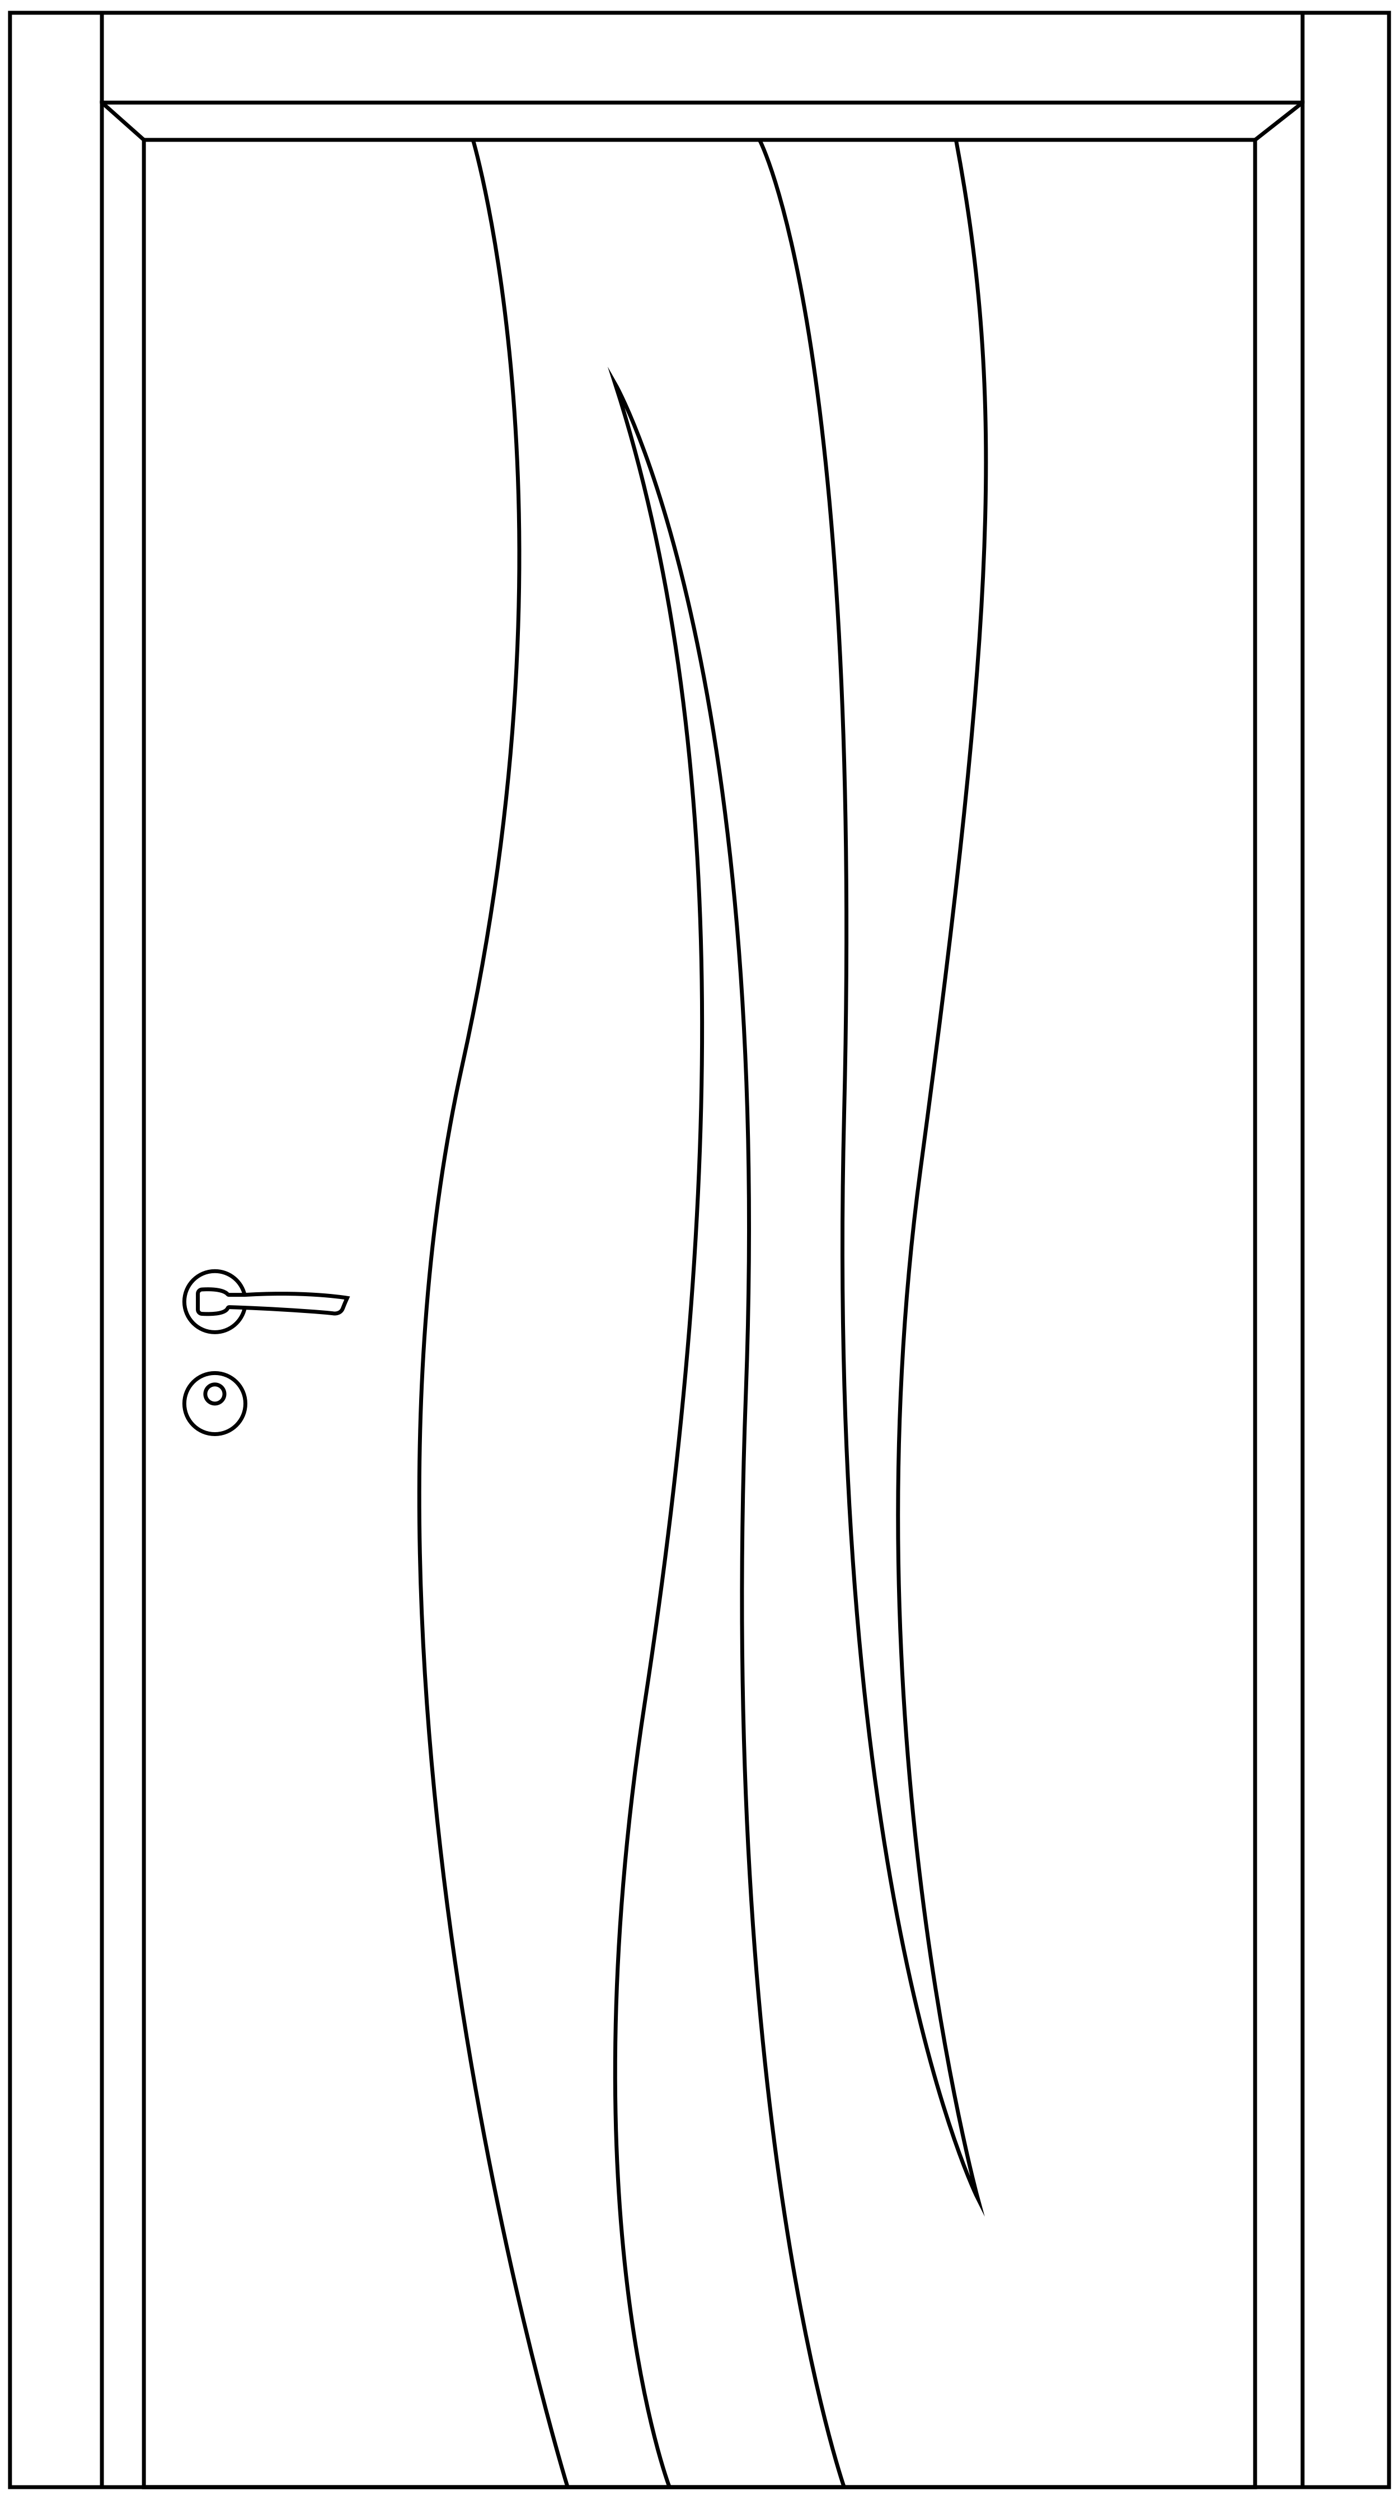 <?xml version="1.0" encoding="UTF-8"?>
<svg id="Layer_1" data-name="Layer 1" xmlns="http://www.w3.org/2000/svg" viewBox="0 0 537.55 960.46">
  <defs>
    <style>
      .cls-1 {
        fill: none;
        stroke: #000;
        stroke-miterlimit: 10;
        stroke-width: 1.5px;
      }
    </style>
  </defs>
  <rect class="cls-1" x="3.84" y="4.91" width="529.87" height="950.65"/>
  <rect class="cls-1" x="55.29" y="53.74" width="426.97" height="901.82"/>
  <polyline class="cls-1" points="39.15 955.56 39.15 39.41 500.5 39.41 500.5 955.56"/>
  <polyline class="cls-1" points="39.15 4.91 39.15 39.41 55.29 53.74"/>
  <polyline class="cls-1" points="500.5 4.91 500.5 39.41 482.26 53.74"/>
  <path class="cls-1" d="M181.75,53.74s42.69,144.39-4.19,355.81c-53.48,241.16,40.54,546.01,40.54,546.01"/>
  <path class="cls-1" d="M257.24,955.56s-39.84-103.52-9.44-301.7,31.65-372.23-11.44-506.45c0,0,60.72,105.9,50.23,387.96s37.75,420.18,37.75,420.18"/>
  <path class="cls-1" d="M291.84,53.74s39.84,74.8,32.5,374.68,51.38,416.27,51.38,416.27c0,0-50.33-184.9-22.02-395.48s32.5-295.17,13.63-395.48"/>
  <circle class="cls-1" cx="82.56" cy="539.26" r="11.73"/>
  <path class="cls-1" d="M94.05,497.74c-1.09-5.35-5.82-9.37-11.49-9.37-6.48,0-11.73,5.25-11.73,11.73s5.25,11.73,11.73,11.73c5.74,0,10.51-4.12,11.53-9.56"/>
  <circle class="cls-1" cx="82.56" cy="535.58" r="3.67"/>
  <path class="cls-1" d="M77.56,504.77c2.89,.17,8.92,.22,9.95-2.2,.1-.24,.35-.38,.61-.37,2.32,.07,12.62,.42,24.6,1.19,13.63,.87,15.55,1.25,15.55,1.25,0,0,2.56,.32,3.44-1.95s1.69-4.02,1.69-4.02c0,0-15.96-2.67-39.44-1.19h-5.99c-.2,0-.39-.09-.52-.25-.52-.63-2.57-2.24-9.87-1.82-.87,.05-1.56,.77-1.56,1.64v6.08c0,.87,.67,1.59,1.54,1.64Z"/>
</svg>